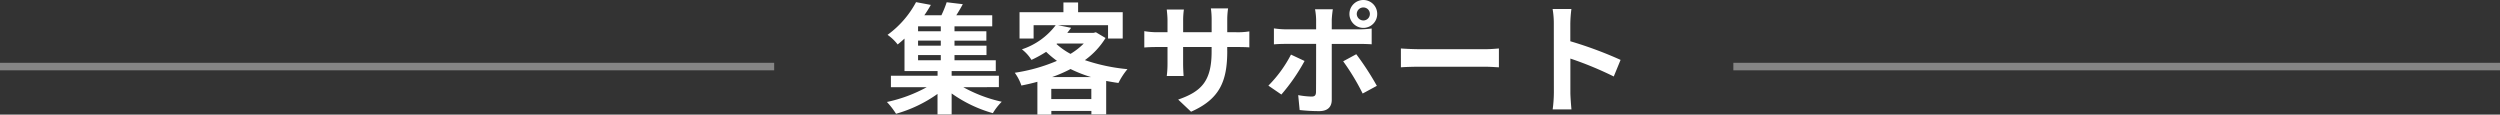 <svg xmlns="http://www.w3.org/2000/svg" width="332.616" height="15.248" viewBox="0 0 332.616 15.248">
  <rect x="0" y="0" width="332.616" height="15.248" fill="#333333" stroke="none"/>
  <g id="グループ_21592" data-name="グループ 21592" transform="translate(-543 -2797.144)">
    <line id="線_899" data-name="線 899" x2="102" transform="translate(773.616 2806)" fill="none" stroke="#fff" stroke-width="1" opacity="0.4"/>
    <path id="パス_13028" data-name="パス 13028" d="M-45.568-6.528h3.024v.688h-3.024ZM-42.544-9.7h-3.024v-.656h3.024Zm0,1.92h-3.024v-.672h3.024Zm7.728,5.52v-1.52H-41.1V-4.4h5.872V-5.84H-40.72v-.688h4.256V-7.776H-40.72v-.672h4.24V-9.7h-4.24v-.656H-35.7v-1.472H-40.48c.288-.448.592-.96.864-1.472l-2.144-.256a14.574,14.574,0,0,1-.7,1.728h-2.272a16.24,16.24,0,0,0,.864-1.376l-1.968-.368a12.855,12.855,0,0,1-3.792,4.352,5.982,5.982,0,0,1,1.344,1.28c.32-.256.624-.512.912-.784V-4.4h4.4v.624h-6.208v1.52h4.768a19.372,19.372,0,0,1-5.3,1.968A10.3,10.3,0,0,1-48.5,1.28a17.919,17.919,0,0,0,5.52-2.64V1.376H-41.1v-2.8A17.711,17.711,0,0,0-35.616,1.2,7.632,7.632,0,0,1-34.432-.32a18.859,18.859,0,0,1-5.12-1.936ZM-27.744-3.6A19.072,19.072,0,0,0-25.28-4.672,17.377,17.377,0,0,0-22.544-3.6Zm-.1,2.928v-1.36h5.328v1.36Zm.768-7.392h3.552a9.2,9.2,0,0,1-1.76,1.376A9.251,9.251,0,0,1-27.152-8Zm5.168-1.5-.32.08h-3.488c.176-.224.352-.448.512-.672l-1.776-.352h6.688v1.776h1.952v-3.5h-5.936v-1.3h-1.952v1.3h-5.84v3.5h1.872v-1.776h2.944a9.3,9.3,0,0,1-4.5,3.216A5.324,5.324,0,0,1-30.48-5.888,15.949,15.949,0,0,0-28.528-6.96a13.01,13.01,0,0,0,1.44,1.2A22.757,22.757,0,0,1-32.7-4.176a6.321,6.321,0,0,1,.88,1.7c.72-.144,1.424-.3,2.128-.5V1.392h1.856V.9h5.328V1.36h1.968V-3.088c.528.1,1.072.192,1.632.272a9.327,9.327,0,0,1,1.2-1.84,24.413,24.413,0,0,1-5.664-1.2A10.234,10.234,0,0,0-20.624-8.8Zm17.472,2.5V-7.6h1.184c.848,0,1.408.016,1.76.048V-9.68a9.481,9.481,0,0,1-1.76.112H-4.432v-1.68a10.08,10.08,0,0,1,.112-1.488H-6.608a10.559,10.559,0,0,1,.1,1.488v1.68H-10.3v-1.584a9.779,9.779,0,0,1,.1-1.44H-12.48c.048.48.1.976.1,1.44v1.584h-1.36a10.393,10.393,0,0,1-1.728-.144v2.176c.352-.032.928-.064,1.728-.064h1.36v2.176a12.94,12.94,0,0,1-.1,1.68h2.24c-.016-.32-.064-.976-.064-1.68V-7.6h3.792v.608c0,3.936-1.36,5.312-4.448,6.384l1.712,1.616C-5.392-.688-4.432-3.1-4.432-7.072ZM12.8-12a.874.874,0,0,1,.88-.864.86.86,0,0,1,.864.864.86.86,0,0,1-.864.864A.874.874,0,0,1,12.8-12Zm-.976,0a1.857,1.857,0,0,0,1.856,1.856A1.844,1.844,0,0,0,15.52-12a1.844,1.844,0,0,0-1.84-1.856A1.857,1.857,0,0,0,11.824-12Zm-2.208-.624H7.248a8.289,8.289,0,0,1,.144,1.392v1.28H3.328a12.182,12.182,0,0,1-1.552-.128v2.128C2.224-8,2.848-8.016,3.328-8.016H7.392V-8c0,.752,0,5.824-.016,6.416-.016.416-.176.576-.592.576A11.066,11.066,0,0,1,5.008-1.2L5.2.784A23.1,23.1,0,0,0,7.808.928c1.136,0,1.664-.576,1.664-1.5v-7.44h3.744c.432,0,1.056.016,1.568.048v-2.1a12.949,12.949,0,0,1-1.584.112H9.472v-1.28A12.97,12.97,0,0,1,9.616-12.624Zm-3.76,6.88L4.048-6.592A16.673,16.673,0,0,1,1.04-2.464L2.768-1.28A25.112,25.112,0,0,0,5.856-5.744Zm6.88-.9L10.992-5.7a30.378,30.378,0,0,1,2.592,4.288l1.888-1.024A37.192,37.192,0,0,0,12.736-6.64Zm5.936-.768V-4.9c.592-.048,1.664-.08,2.576-.08H29.84c.672,0,1.488.064,1.872.08V-7.408c-.416.032-1.12.1-1.872.1H21.248C20.416-7.312,19.248-7.36,18.672-7.408ZM39.024-1.536A17.573,17.573,0,0,1,38.864.7h2.5c-.064-.656-.144-1.776-.144-2.24V-6.064A46.214,46.214,0,0,1,46.992-3.68L47.9-5.888a52.257,52.257,0,0,0-6.688-2.48v-2.368a17.4,17.4,0,0,1,.144-1.92h-2.5a11.107,11.107,0,0,1,.16,1.92Z" transform="translate(710.713 2811)" fill="#fff"/>
    <line id="線_898" data-name="線 898" x2="103" transform="translate(543 2806)" fill="none" stroke="#fff" stroke-width="1" opacity="0.4"/>
  </g>
</svg>
